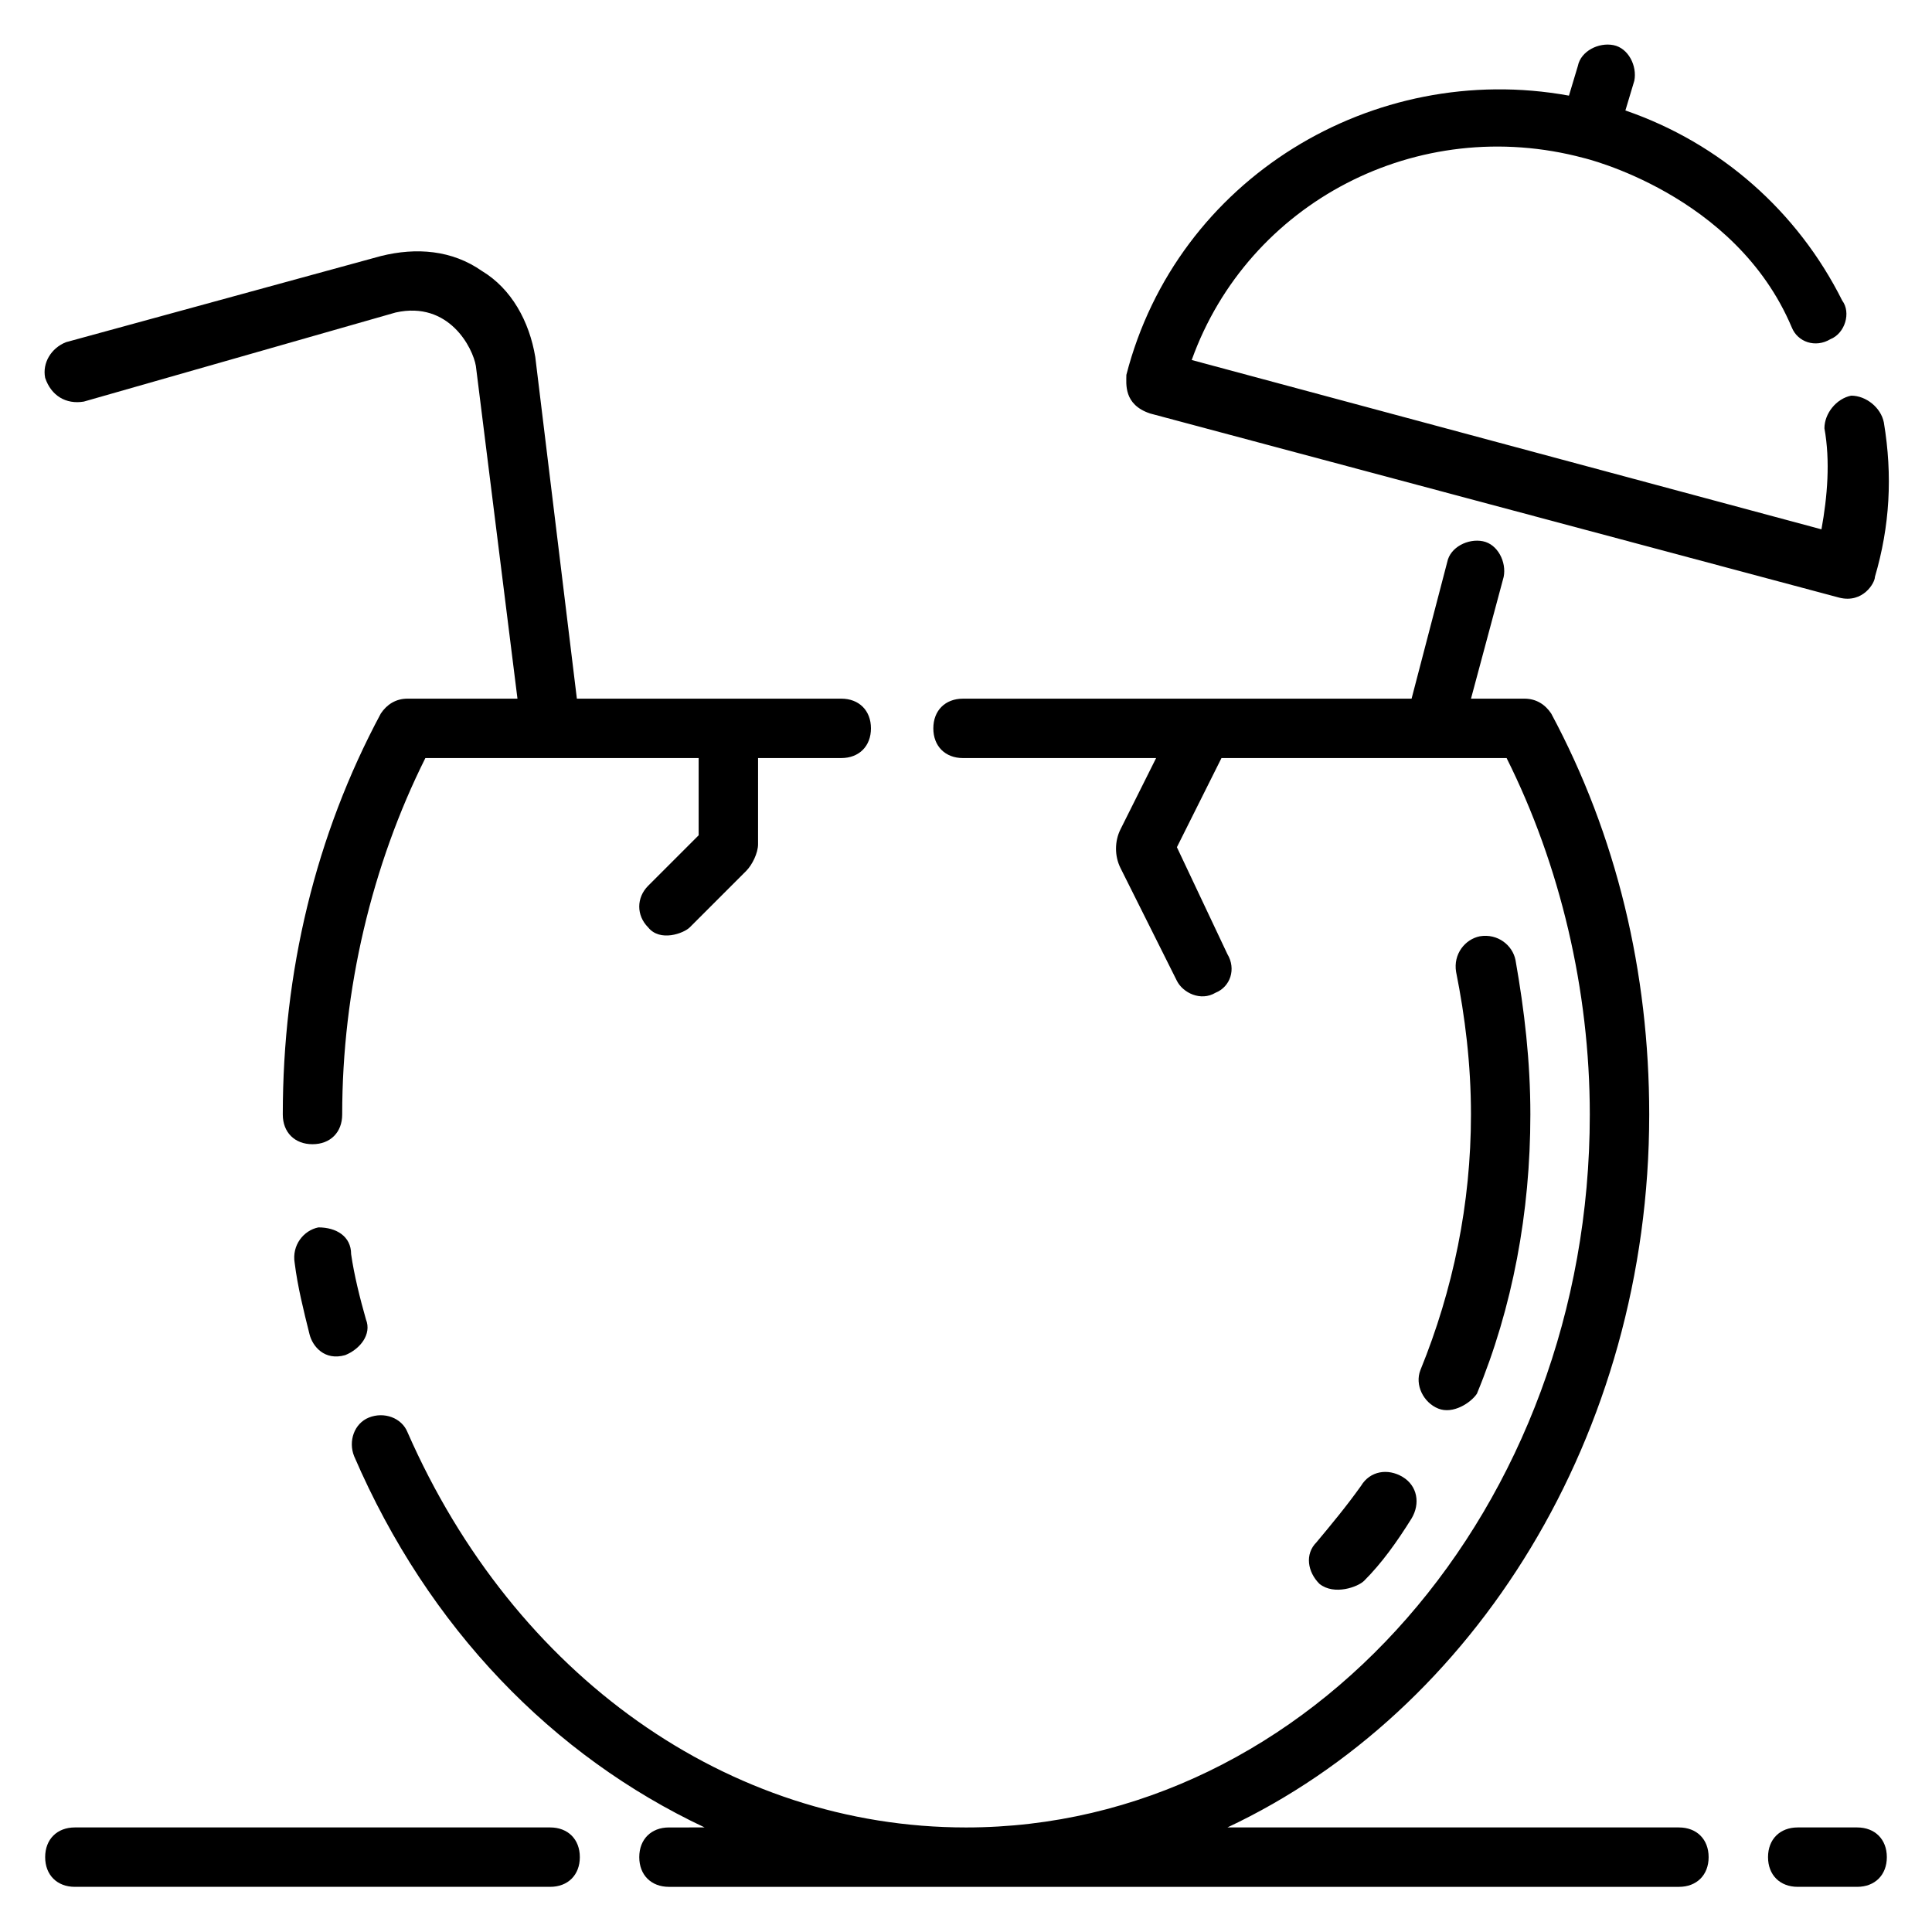 <?xml version="1.0" encoding="UTF-8"?>
<!-- Uploaded to: ICON Repo, www.svgrepo.com, Generator: ICON Repo Mixer Tools -->
<svg fill="#000000" width="800px" height="800px" version="1.1" viewBox="144 144 512 512" xmlns="http://www.w3.org/2000/svg">
 <g>
  <path d="m228.39 469.27c-3.938 0.789-7.086 4.723-6.297 9.445 0.789 6.297 2.363 12.594 3.938 18.895 0.789 3.148 3.938 7.086 9.445 5.512 3.938-1.574 7.086-5.512 5.512-9.445-1.574-5.512-3.148-11.809-3.938-17.32 0-4.727-3.934-7.086-8.66-7.086z"/>
  <path d="m505.48 562.95c4.723-4.723 8.66-10.234 12.594-16.531 2.363-3.938 1.574-8.66-2.363-11.02-3.938-2.363-8.66-1.574-11.02 2.363-3.938 5.512-7.871 10.234-11.809 14.957-3.148 3.148-2.363 7.871 0.789 11.02 3.938 3.148 10.234 0.785 11.809-0.789z"/>
  <path d="m525.16 517.29c3.938 1.574 8.66-1.574 10.234-3.938 9.445-22.828 14.168-48.02 14.168-73.996 0-14.168-1.574-27.551-3.938-40.934-0.789-3.938-4.723-7.086-9.445-6.297-3.938 0.789-7.086 4.723-6.297 9.445 2.363 11.809 3.938 24.402 3.938 37.785 0 23.617-4.723 46.445-13.383 67.699-1.574 3.934 0.785 8.66 4.723 10.234z"/>
  <path d="m166.2 250.43 82.656-23.617c14.168-3.148 20.469 9.445 21.254 14.168l11.023 88.168h-29.125c-3.148 0-5.512 1.574-7.086 3.938-17.32 32.277-25.98 68.488-25.98 106.27 0 4.723 3.148 7.871 7.871 7.871s7.871-3.148 7.871-7.871c0-33.062 7.871-66.125 22.043-94.465h72.422v20.469l-13.383 13.383c-3.148 3.148-3.148 7.871 0 11.02 3.148 3.938 9.445 1.574 11.02 0l14.957-14.957c1.574-1.574 3.148-4.723 3.148-7.086l0.004-22.828h22.043c4.723 0 7.871-3.148 7.871-7.871 0-4.723-3.148-7.871-7.871-7.871h-70.062l-11.02-90.527c-1.574-9.445-6.297-18.105-14.168-22.828-7.871-5.512-17.32-6.297-26.766-3.938l-83.445 22.828c-3.938 1.574-6.297 5.512-5.512 9.445 1.574 4.723 5.512 7.086 10.234 6.297z"/>
  <path d="m448.8 253.58 182.63 48.805c6.297 1.574 9.445-3.938 9.445-5.512 3.938-13.383 4.723-26.766 2.363-40.934-0.789-3.938-4.723-7.086-8.66-7.086-3.938 0.789-7.086 4.723-7.086 8.66 1.574 8.66 0.789 18.105-0.789 26.766l-166.89-44.871c14.957-41.723 59.828-65.336 103.91-53.531 0 0 40.148 9.445 55.105 44.871 1.574 3.938 6.297 5.512 10.234 3.148 3.938-1.574 5.512-7.086 3.148-10.234-11.809-23.617-32.273-41.723-57.465-50.383l2.363-7.871c0.789-3.938-1.574-8.66-5.512-9.445-3.938-0.789-8.66 1.574-9.445 5.512l-2.363 7.871c-51.957-9.445-103.91 22.043-117.29 73.996 0 2.367-0.789 7.879 6.297 10.238z"/>
  <path d="m636.16 628.29h-15.742c-4.723 0-7.871 3.148-7.871 7.871s3.148 7.871 7.871 7.871h15.742c4.723 0 7.871-3.148 7.871-7.871s-3.148-7.871-7.871-7.871z"/>
  <path d="m588.93 628.29h-119.65c65.336-30.703 111.78-103.91 111.78-188.93 0-37.785-8.66-73.996-25.977-106.27-1.574-2.363-3.938-3.938-7.086-3.938h-14.168l8.66-32.273c0.789-3.938-1.574-8.66-5.512-9.445-3.938-0.789-8.66 1.574-9.445 5.512l-9.449 36.207h-118.87c-4.723 0-7.871 3.148-7.871 7.871 0 4.723 3.148 7.871 7.871 7.871h51.168l-9.445 18.895c-1.574 3.148-1.574 7.086 0 10.234l14.957 29.914c1.574 3.148 6.297 5.512 10.234 3.148 3.938-1.574 5.512-6.297 3.148-10.234l-13.383-28.336 11.809-23.617h75.57c14.168 28.34 22.043 61.402 22.043 94.465 0 103.91-73.996 188.93-165.31 188.93-62.977 0-119.66-40.148-147.99-104.7-1.574-3.938-6.297-5.512-10.234-3.938-3.938 1.574-5.512 6.297-3.938 10.234 19.68 45.656 52.742 79.508 92.891 98.398l-9.449 0.004c-4.723 0-7.871 3.148-7.871 7.871s3.148 7.871 7.871 7.871h267.65c4.723 0 7.871-3.148 7.871-7.871 0.004-4.723-3.148-7.871-7.871-7.871z"/>
  <path d="m289.79 628.29h-125.95c-4.723 0-7.871 3.148-7.871 7.871s3.148 7.871 7.871 7.871h125.95c4.723 0 7.871-3.148 7.871-7.871 0.004-4.723-3.148-7.871-7.871-7.871z"/>
 </g>
</svg>